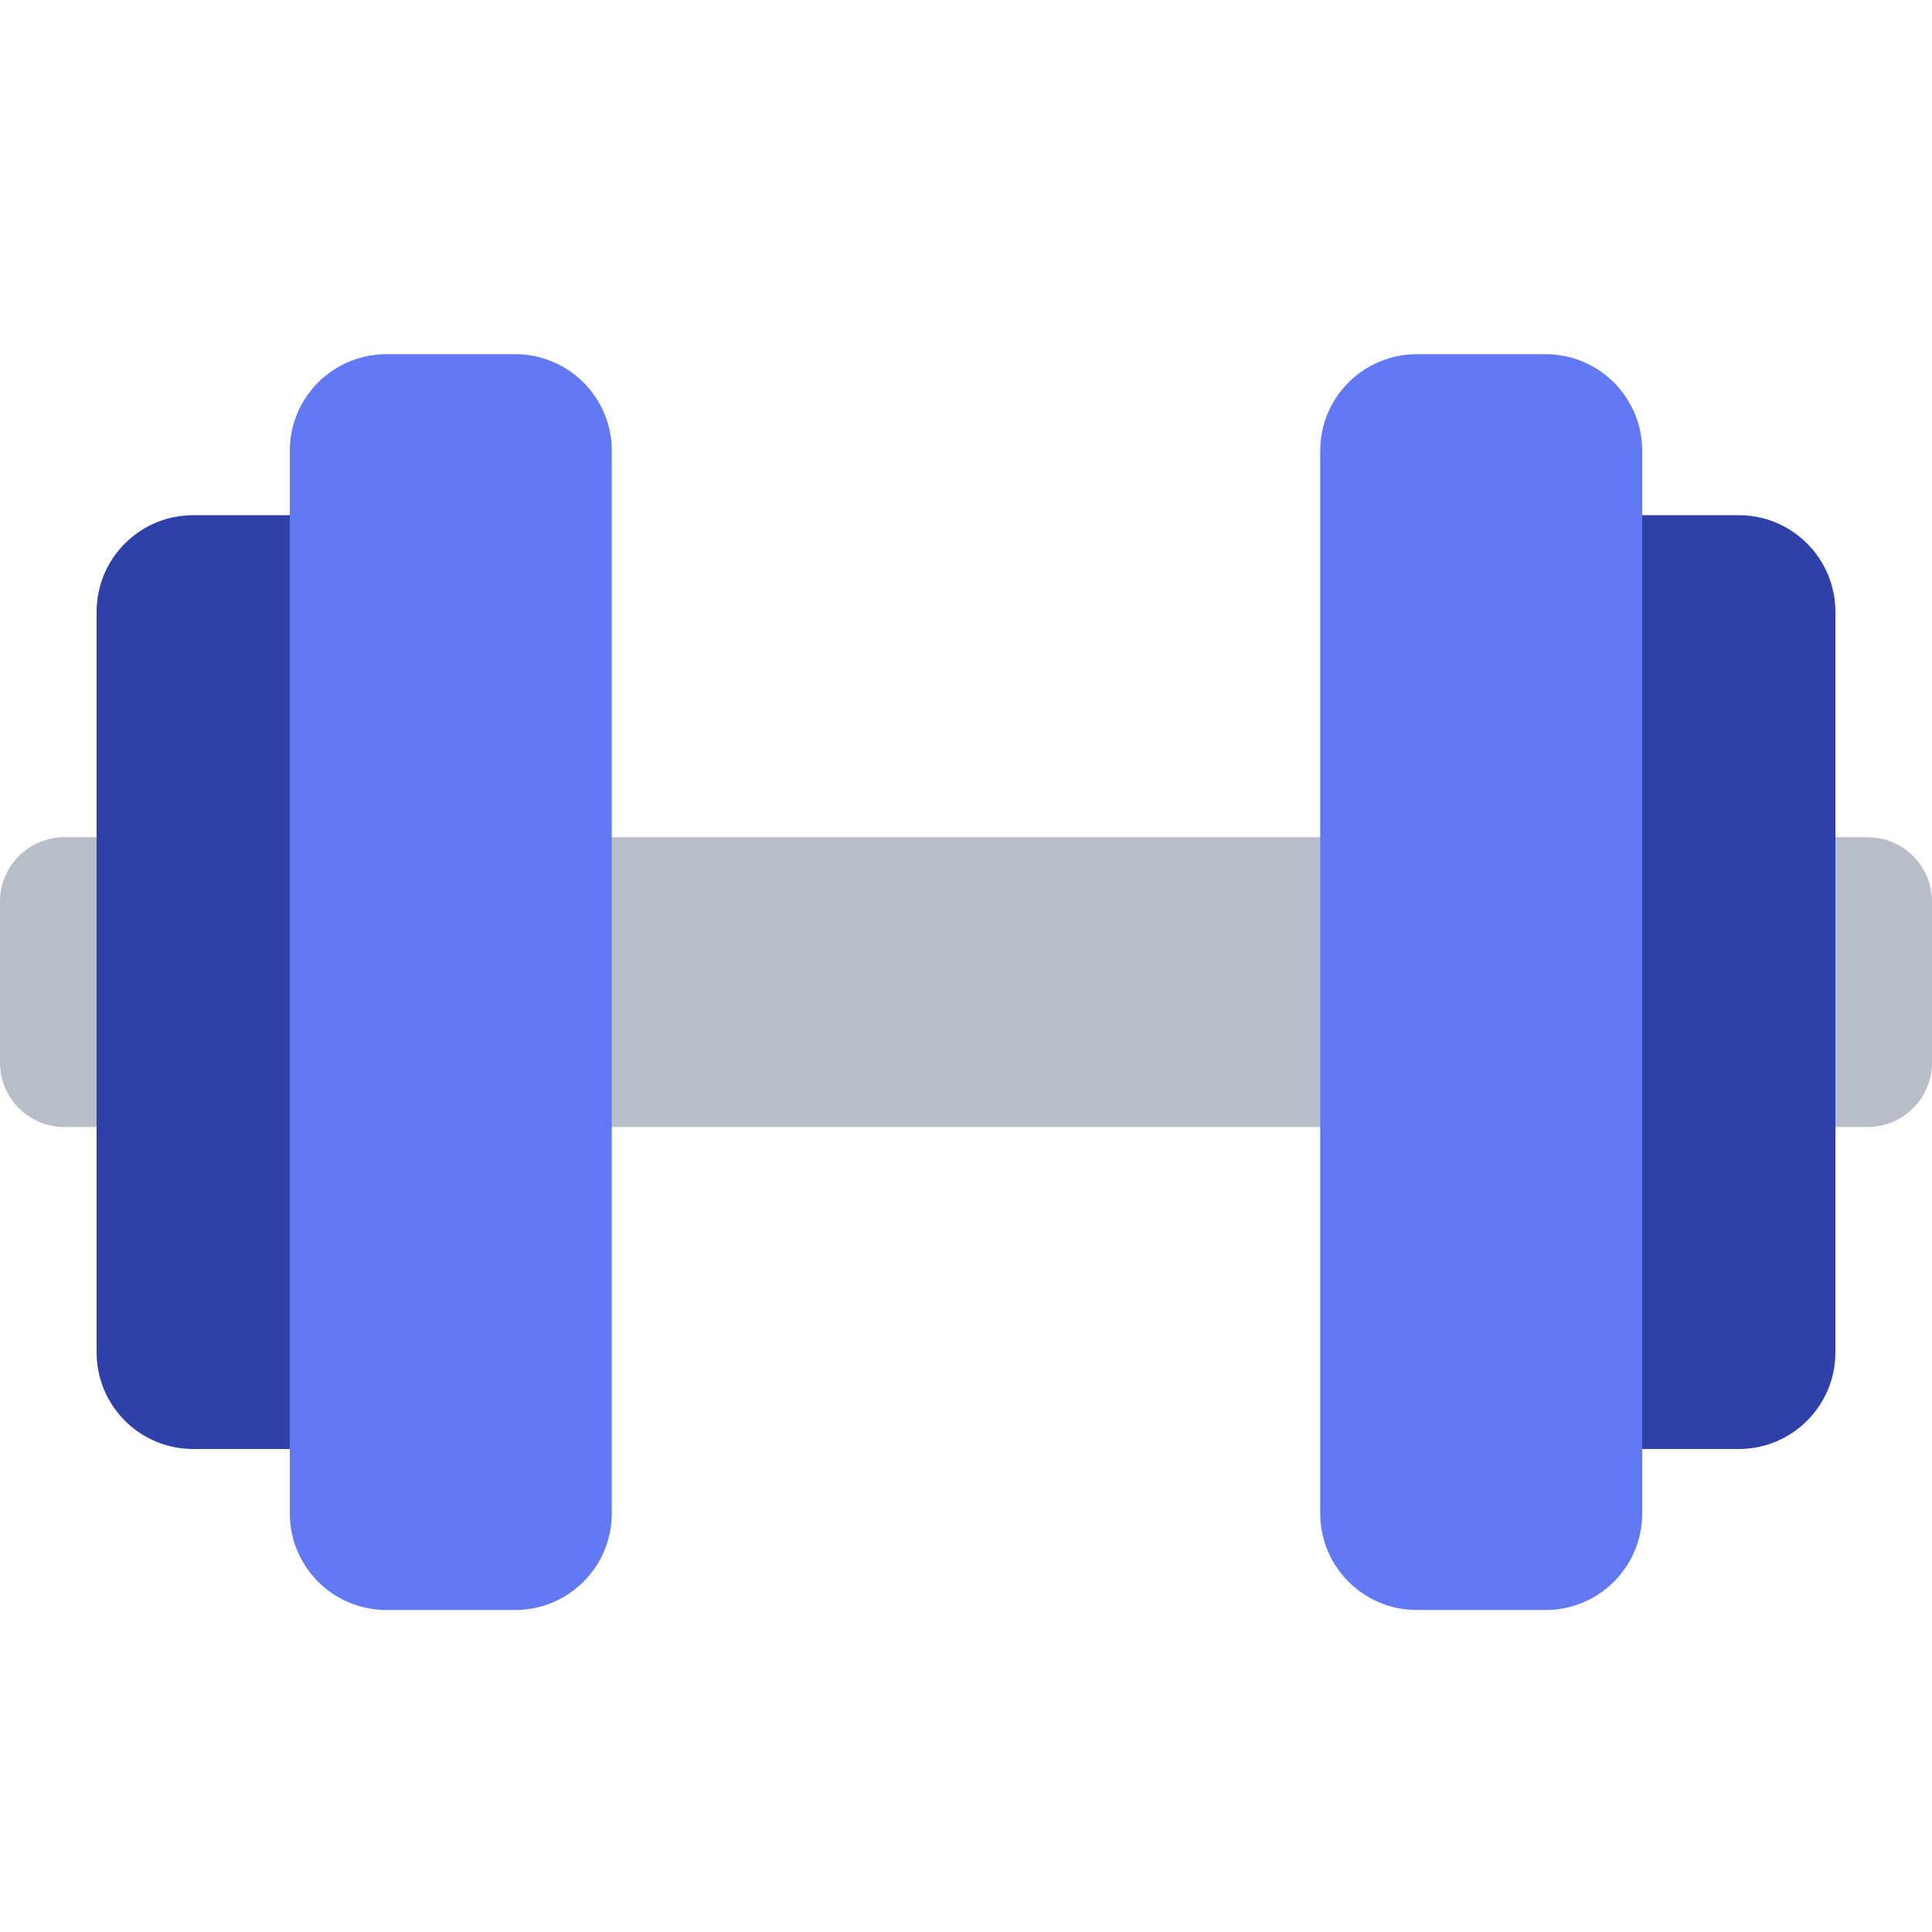 <svg width="60" height="60" viewBox="0 0 60 60" fill="none" xmlns="http://www.w3.org/2000/svg">
<g clip-path="url(#clip0_1343_54276)">
<path d="M0 28C0 26.895 0.895 26 2 26H58C59.105 26 60 26.895 60 28V33C60 34.105 59.105 35 58 35H2C0.895 35 0 34.105 0 33V28Z" fill="#B8BEC9"/>
<path d="M3 19C3 17.343 4.343 16 6 16H9V45H6C4.343 45 3 43.657 3 42V19Z" fill="#2F41A9"/>
<path d="M51 16H54C55.657 16 57 17.343 57 19V42C57 43.657 55.657 45 54 45H51V16Z" fill="#2F41A9"/>
<path d="M9 14C9 12.343 10.343 11 12 11H16C17.657 11 19 12.343 19 14V47C19 48.657 17.657 50 16 50H12C10.343 50 9 48.657 9 47V14Z" fill="#6379F4"/>
<path d="M41 14C41 12.343 42.343 11 44 11H48C49.657 11 51 12.343 51 14V47C51 48.657 49.657 50 48 50H44C42.343 50 41 48.657 41 47V14Z" fill="#6379F4"/>
</g>
<defs>
<clipPath id="clip0_1343_54276">
<rect width="60" height="60" fill="white"/>
</clipPath>
</defs>
</svg>
